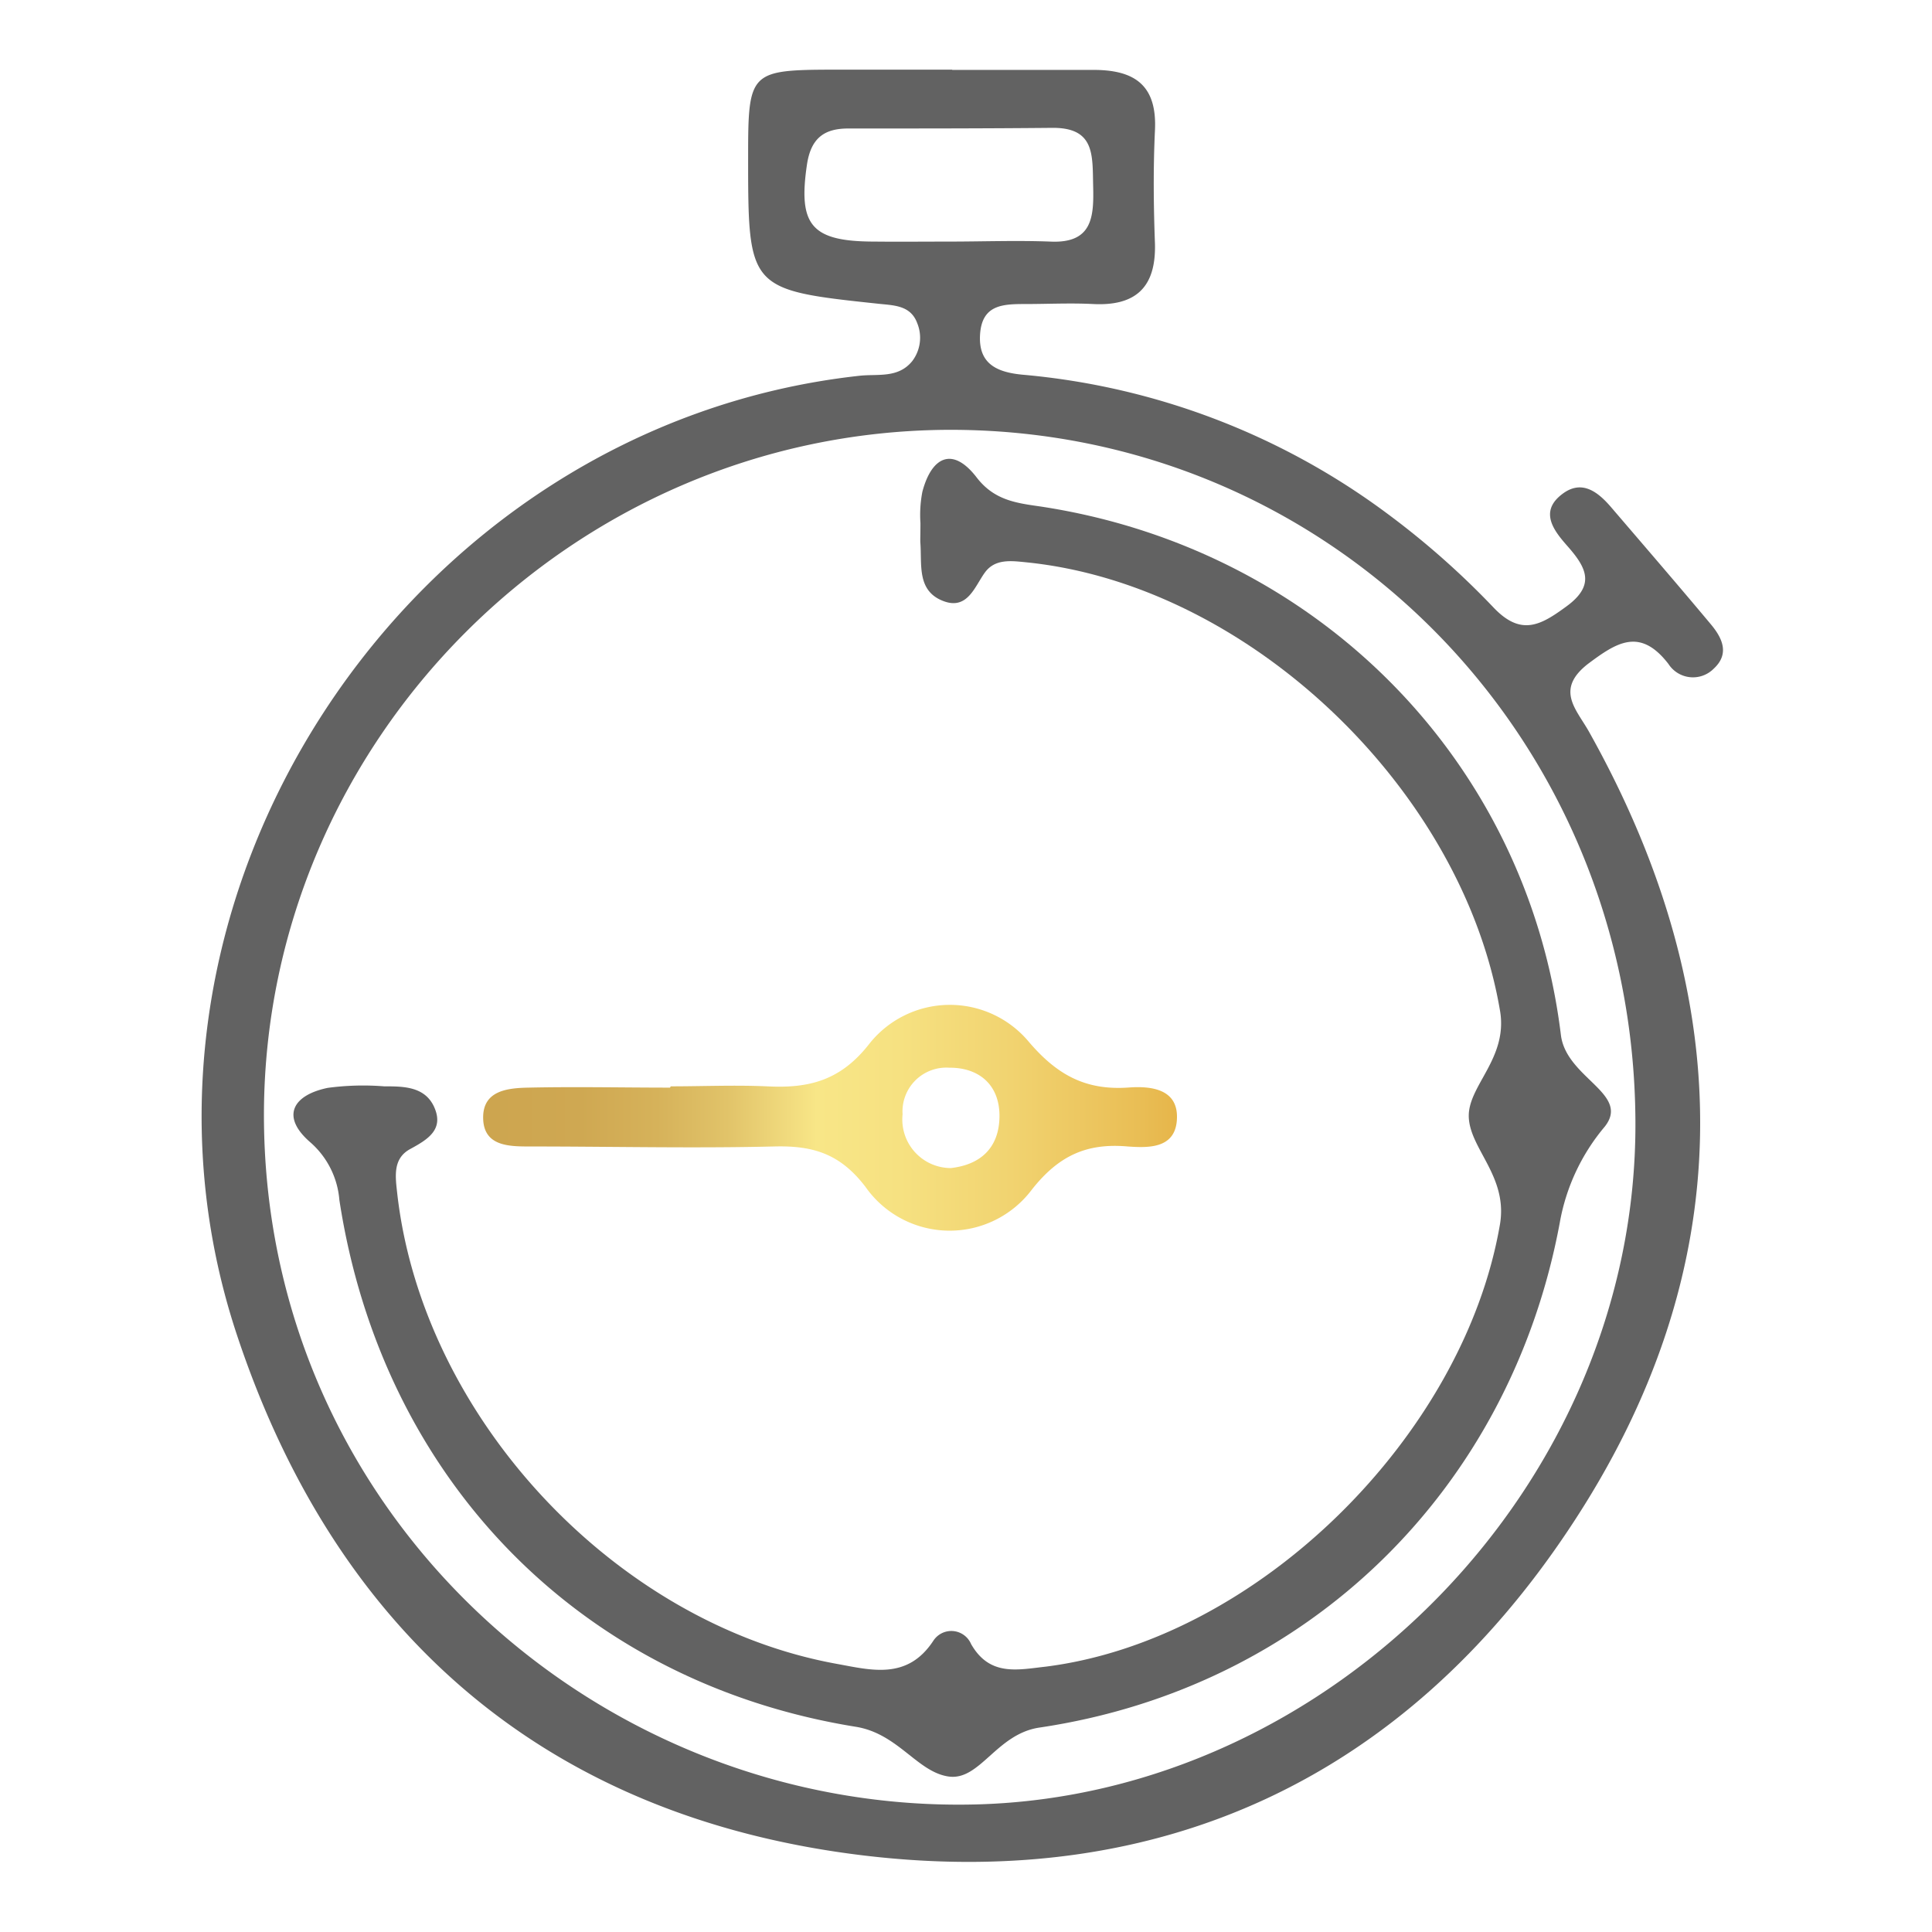 <svg xmlns="http://www.w3.org/2000/svg" xmlns:xlink="http://www.w3.org/1999/xlink" viewBox="0 0 150.35 150.35"><defs><style>.cls-1{fill:url(#Degradado_sin_nombre_13);}.cls-2{fill:#626262;}</style><linearGradient id="Degradado_sin_nombre_13" x1="37.64" y1="86.94" x2="91.63" y2="86.94" gradientUnits="userSpaceOnUse"><stop offset="0" stop-color="#cda54f"/><stop offset="0.14" stop-color="#cfa852"/><stop offset="0.25" stop-color="#d6b25a"/><stop offset="0.35" stop-color="#e1c369"/><stop offset="0.44" stop-color="#f1db7e"/><stop offset="0.48" stop-color="#f8e687"/><stop offset="0.6" stop-color="#f6e181"/><stop offset="0.76" stop-color="#f1d370"/><stop offset="0.95" stop-color="#e9bd54"/><stop offset="1" stop-color="#e6b54a"/></linearGradient></defs><title>Metabolismo lento</title><g id="cor"><path class="cls-1" d="M52.2,84.54c2.5,0,5-.11,7.49,0,3.24.17,5.74-.43,8-3.36A8,8,0,0,1,80,81c2.23,2.64,4.47,3.88,7.86,3.63,1.69-.12,3.93.09,3.72,2.59-.18,2.18-2.25,2.11-3.82,2-3.18-.28-5.37.7-7.47,3.37a8,8,0,0,1-12.94-.23c-2-2.62-4.14-3.22-7.13-3.14-6.31.15-12.63,0-18.95,0-1.63,0-3.62,0-3.67-2.18s1.9-2.37,3.54-2.4c3.67-.08,7.35,0,11,0ZM74,90.9c2.29-.26,3.75-1.56,3.78-4s-1.56-3.83-3.91-3.81a3.41,3.41,0,0,0-3.63,3.63A3.78,3.78,0,0,0,74,90.9Z"/></g><g id="traçado"><path class="cls-2" d="M74.1,5.44c3.67,0,7.34,0,11,0,3.25,0,4.95,1.23,4.78,4.71-.14,2.93-.11,5.88,0,8.81.09,3.37-1.47,4.87-4.81,4.7-1.76-.09-3.53,0-5.29,0s-3.36.06-3.51,2.36,1.31,2.95,3.31,3.14A55.73,55.73,0,0,1,108,40a64,64,0,0,1,8.23,7.28c2.15,2.26,3.68,1.37,5.66-.08,2.27-1.65,1.59-3,.11-4.68-1.06-1.2-2.29-2.72-.36-4.12,1.5-1.09,2.74-.1,3.77,1.11,2.57,3,5.16,6,7.71,9.05.91,1.08,1.51,2.32.23,3.49a2.27,2.27,0,0,1-3.51-.38c-2.22-2.88-4.05-1.66-6.27,0-2.56,2-.9,3.52.08,5.26,11.77,21,11.8,42-1.51,62-12.88,19.4-31.73,28.23-54.88,25.47-24.67-2.95-41.12-17.2-48.86-40.63C7.3,70.09,31.64,33.09,66.91,29.24c1.42-.15,3,.21,4.09-1.15a3,3,0,0,0,.38-2.94c-.5-1.35-1.72-1.38-2.91-1.5-10.26-1.09-10.25-1.1-10.25-11.52,0-6.54.15-6.69,6.62-6.71H74.1Zm53.17,81.85c-.13-30.13-23.94-54-53.6-53.84-29.16.2-53,24.15-53.13,53.12-.1,31.27,26.12,54.64,55.5,53.85C103.59,139.67,127.4,115.56,127.27,87.29ZM73.81,18.8c2.64,0,5.28-.1,7.92,0,3.3.16,3.4-1.94,3.34-4.33s.16-4.56-3.21-4.52C76.58,10,71.3,10,66,10c-1.94,0-2.9.83-3.2,2.8-.7,4.73.33,6,5.27,6C70,18.82,71.9,18.8,73.81,18.8Z"/><path class="cls-2" d="M71.63,40.71a9.47,9.47,0,0,1,.15-2.44c.72-2.73,2.35-3.55,4.22-1.12,1.38,1.8,3.12,2,5,2.27,21.35,3.25,37.84,19.63,40.47,41.12.41,3.37,5.45,4.57,3.41,7.14a15.86,15.86,0,0,0-3.5,7.49c-3.86,20.72-19.55,36.16-40.48,39.27-3.36.49-4.64,4.16-7.08,3.81s-3.93-3.34-7.22-3.87c-21.53-3.47-36.88-19.35-40.19-41a6.67,6.67,0,0,0-2.29-4.51c-2.29-2-1.32-3.65,1.38-4.21a20.69,20.69,0,0,1,4.39-.12c1.47,0,3.11,0,3.86,1.53.86,1.8-.43,2.59-1.83,3.35s-1.14,2.21-1,3.52c2,17.41,17,33.42,34.18,36.54,2.7.49,5.51,1.28,7.53-1.79a1.67,1.67,0,0,1,2.94.25c1.45,2.54,3.63,2,5.81,1.76,16.53-2.09,32.54-18,35.35-34.43.63-3.76-2.42-5.91-2.43-8.44,0-2.36,3-4.47,2.45-8.07-2.86-17.23-19.5-33.24-36.88-35-1.19-.12-2.44-.29-3.23.8s-1.35,2.94-3.24,2.21c-2.08-.8-1.64-2.86-1.78-4.57C71.61,41.93,71.63,41.64,71.63,40.71Z"/></g></svg>
